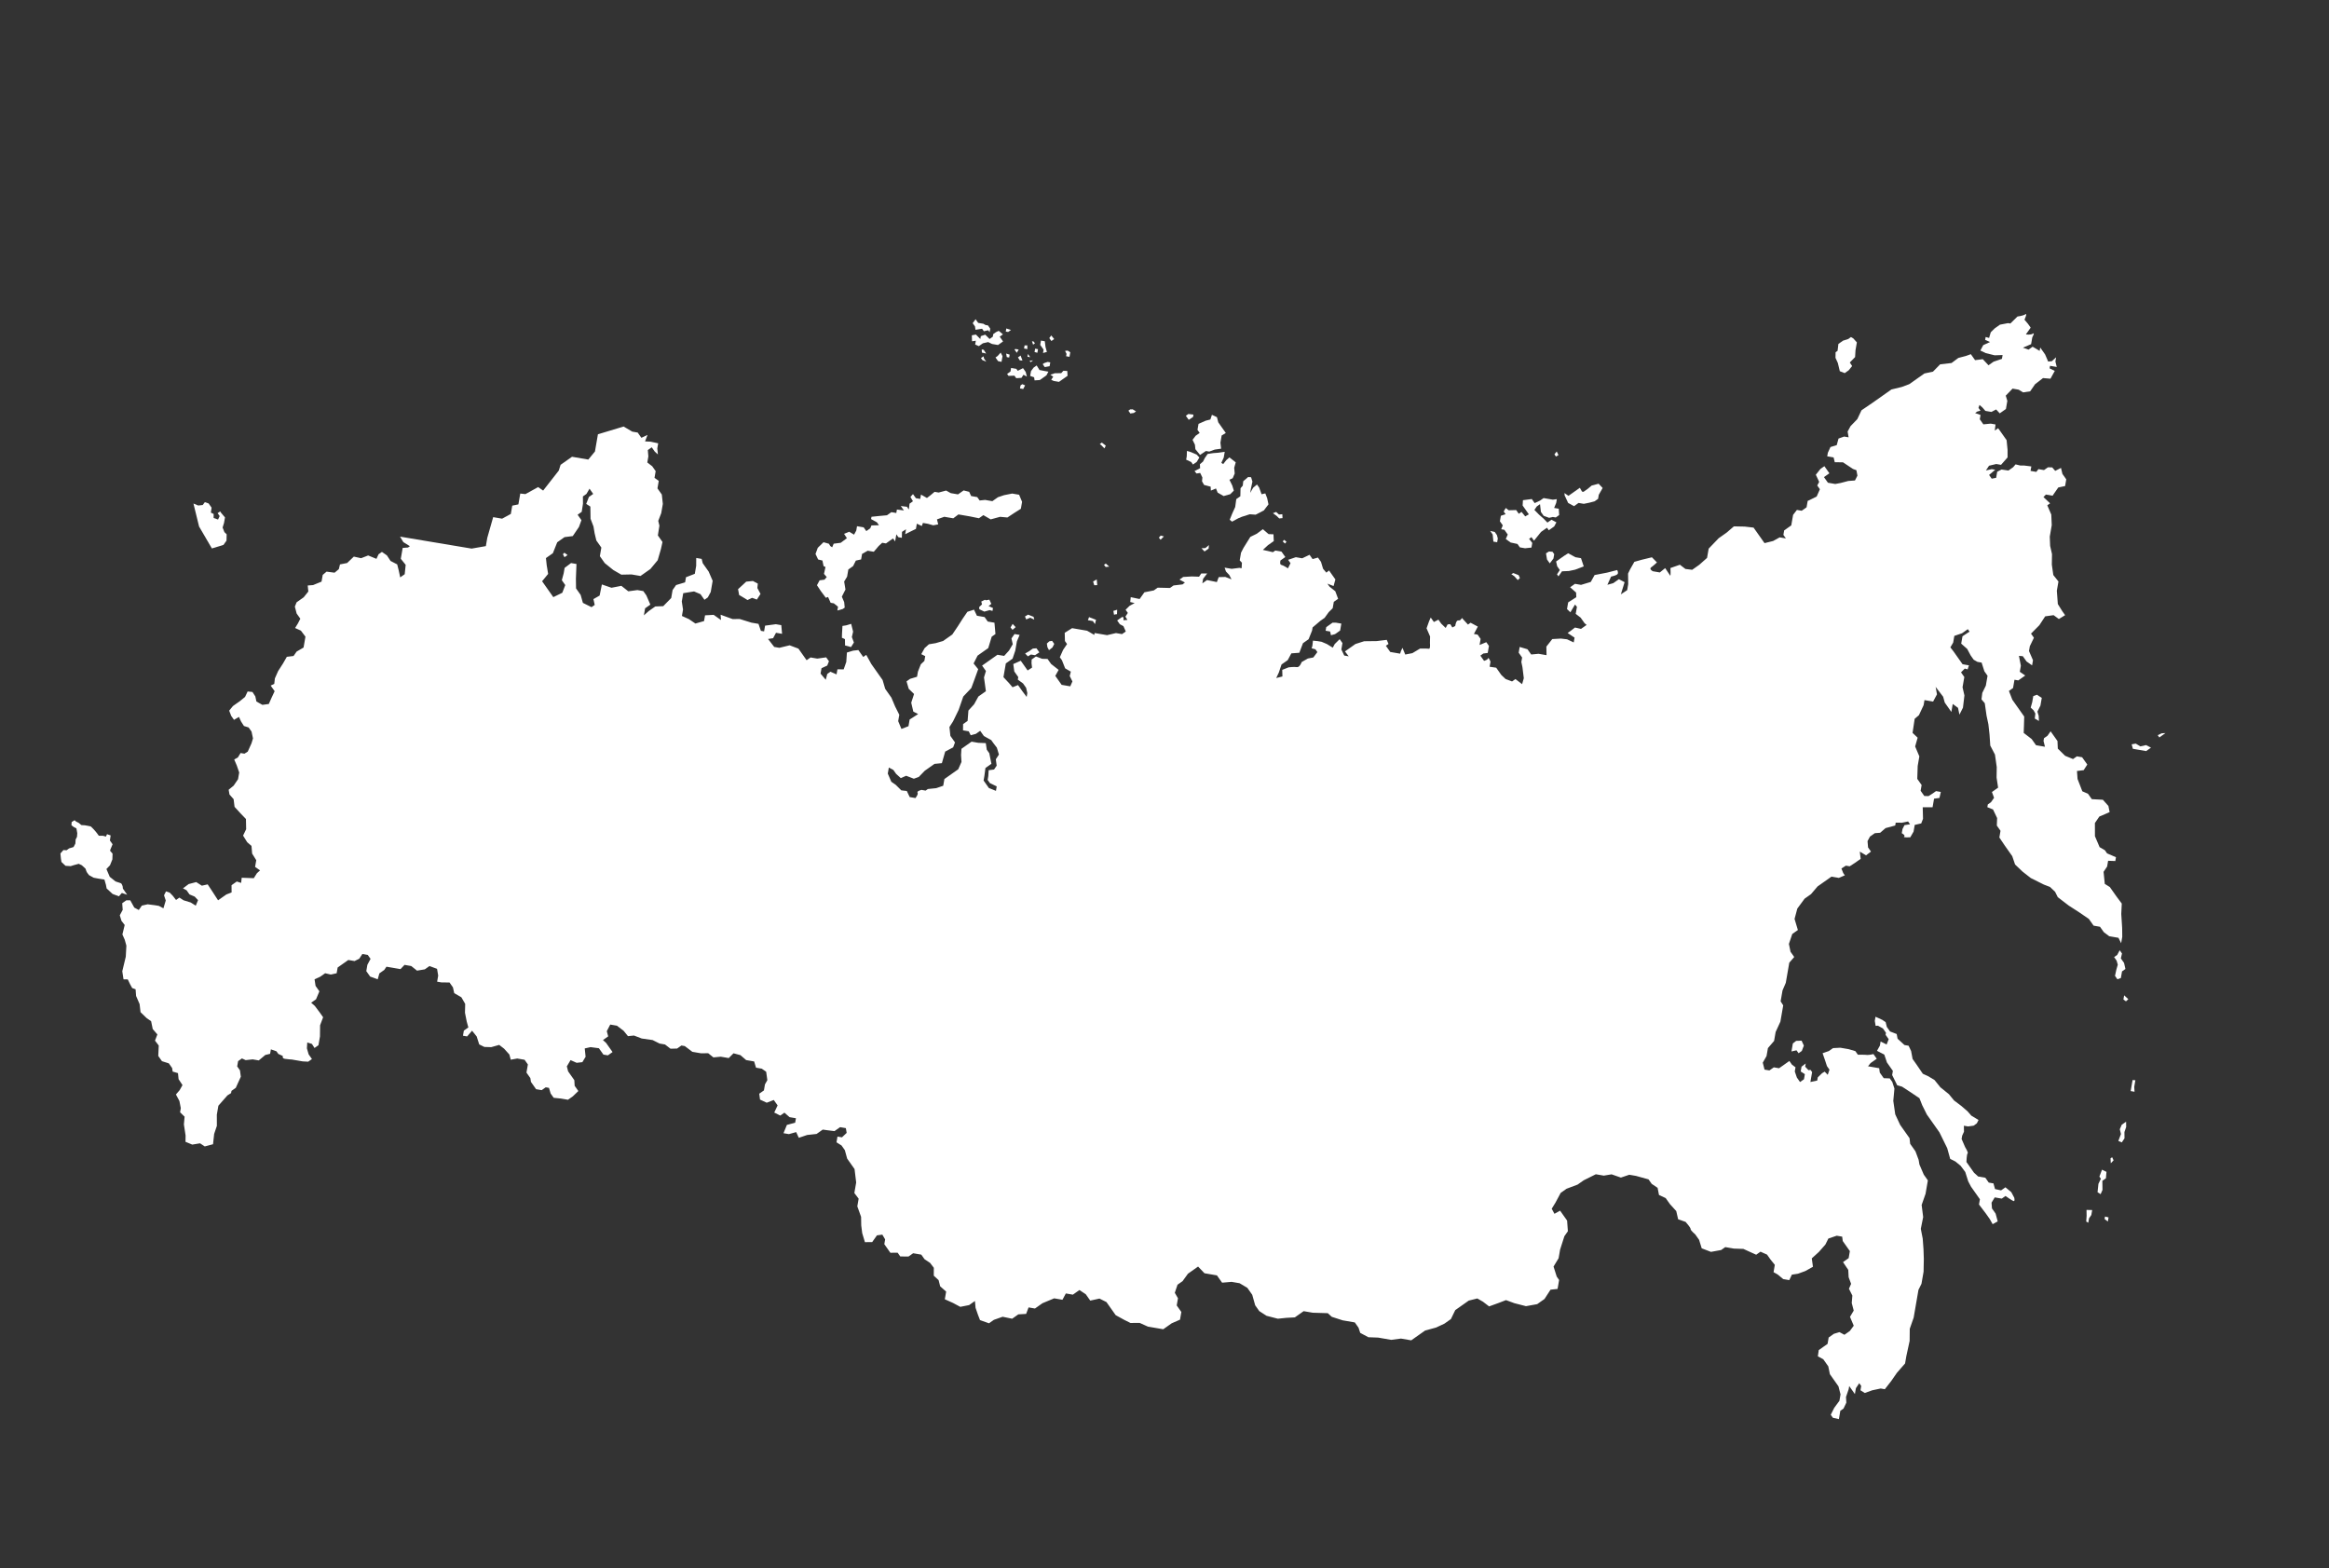 <?xml version="1.0" encoding="UTF-8"?> <svg xmlns="http://www.w3.org/2000/svg" width="1390" height="936" viewBox="0 0 1390 936" fill="none"><rect x="0" y="0" width="1390" height="936" fill="#333333" stroke="none"/> <path d="M933.817 295.685L933.71 294.243L936.095 295.898L937.616 294.825L939.746 293.322L942.89 291.105L944.19 293.375L945.054 293.523L947.589 291.735L949.982 289.744L954.085 288.671L956.494 291.22L954.19 295.272L953.772 297.691L951.642 299.193L948.563 299.999L945.242 300.674L942.129 300.139L939.391 302.071L935.896 300.135L934.472 297.043L933.817 295.685Z" fill="white"></path> <path d="M917.187 302.238L919.114 300.878L919.648 305.506L921.292 307.836L924.56 309.019L926.785 308.513L928.515 308.81L930.542 307.38L930.306 303.602L927.54 303.126L928.77 300.136L929.158 297.89L926.79 298.194L921.256 297.243L919.126 298.745L915.928 300.241L914.212 297.811L908.928 298.504L908.736 301.674L909.81 303.194L911.382 305.421L912.456 306.939L910.284 308.168L908.078 305.476L906.456 306.62L904.882 304.392L900.41 304.513L898.686 303.15L897.433 305.248L898.578 306.867L895.744 307.804L895.176 311.086L896.894 313.516L895.955 315.847L897.857 316.174L899.86 319.009L898.689 321.655L901.534 323.745L905.654 324.63L907.085 326.655L910.198 327.19L914.008 326.778L914.487 324.013L912.597 321.554L914.018 320.552L915.519 322.678L919.72 317.441L923.27 314.937L924.343 316.456L927.589 314.167L928.9 311.723L925.967 310.152L923.533 311.869L921.269 309.522L918.485 307.086L915.76 304.305L917.187 302.238Z" fill="white"></path> <path d="M927.138 333.3L927.586 330.71L926.585 329.293L924.48 329.108L922.684 330.223L923.297 333.886L924.942 336.215L927.138 333.3Z" fill="white"></path> <path d="M931.044 333.44L928.711 335.086L929.372 337.957L930.946 340.185L929.256 342.742L930.116 343.958L932.24 340.942L936.366 340.76L940.065 339.973L945.212 338.011L943.569 333.103L940.283 332.538L935.882 330.179L933.376 331.795L931.044 333.44Z" fill="white"></path> <path d="M891.29 323.216L893.537 323.603L893.926 321.357L893.391 319.308L892.104 317.486L889.367 316.838L890.87 318.964L891.29 323.216Z" fill="white"></path> <path d="M794.348 379.092L796.775 378.442L799.819 376.296L800.536 372.15L797.25 371.585L795.287 371.604L791.535 374.251L791.162 376.41L793.841 376.87L794.348 379.092Z" fill="white"></path> <path d="M929.083 269.431L927.718 271.152L928.647 272.468L930.139 271.569L929.083 269.431Z" fill="white"></path> <path d="M901.999 342.668L903.752 343.859L905.843 346.176L907.12 344.972L906.352 343.239L903.185 341.983L901.999 342.668Z" fill="white"></path> <path d="M766.411 322.17L765.539 323.088L766.917 324.392L767.817 323.301L766.411 322.17Z" fill="white"></path> <path d="M765.443 309.198L765.313 306.863L763.321 307.053L761.628 305.518L759.719 306.256L761.931 307.882L763.451 309.388L765.443 309.198Z" fill="white"></path> <path d="M749.404 307.15L754.296 304.61L757.057 300.993L756.272 297.3L755.164 294.441L752.939 294.949L751.492 290.963L750.204 289.141L747.913 291.06L746.136 294.134L746.554 291.716L747.474 287.426L746.683 284.8L744.924 284.675L741.995 287.196L741.719 289.817L740.382 291.367L740.267 296.151L737.833 297.868L737.199 302.561L735.474 306.357L733.921 310.182L735.329 311.313L739.063 309.286L741.174 308.404L745.886 306.902L749.404 307.15Z" fill="white"></path> <path d="M733.754 272.966L731.869 274.599L730.037 276.954L728.916 276.227L730.348 273.092L730.946 269.637L726.933 270.193C726.933 270.193 724.595 270.325 724.046 270.408C723.497 270.492 720.753 270.91 720.753 270.91L719.094 273.294L718.014 275.421L716.129 277.055L716.259 279.39L712.931 281.13L714.105 282.578L716.299 282.243L717.61 284.959L717.394 287.234L718.622 289.403L722.54 290.431L722.67 292.766L725.736 291.515L726.731 293.998L730.295 296.034L734.227 294.93L736.375 292.808L735.47 289.806L733.759 286.309L735.699 285.396L736.899 282.578L736.601 279.146L737.516 275.923L733.754 272.966V272.966Z" fill="white"></path> <path d="M717.083 327.196L718.889 329.107L721.322 327.391L721.508 325.289L719.42 327.064L717.083 327.196Z" fill="white"></path> <path d="M692.747 319.625L691.644 320.858L692.674 322.103L694.619 320.123L692.747 319.625Z" fill="white"></path> <path d="M666.746 363.88L664.492 364.56C664.492 364.56 664.908 367.3 664.968 366.954C665.028 366.608 666.643 366.53 666.643 366.53L666.746 363.88V363.88Z" fill="white"></path> <path d="M654.559 345.775L652.387 347.001L653.065 349.254L654.854 349.205L654.559 345.775Z" fill="white"></path> <path d="M652.22 370.629L653.508 372.451L654.129 369.889L652.459 369.247L649.955 368.283L649.281 370.124L652.22 370.629Z" fill="white"></path> <path d="M657.482 265.889L659.145 267.598L659.964 265.959L657.608 264.131L656.391 264.99L657.482 265.889Z" fill="white"></path> <path d="M628.121 386.397L629.201 384.271L627.915 382.448L626.269 382.699L624.79 384.046L625.123 386.237L626.064 388.001L628.121 386.397Z" fill="white"></path> <path d="M616.427 387.052L614.196 388.626L611.821 389.997L613.485 391.706L615.281 390.591L617.702 391.008L620.309 389.32L618.593 386.89L616.427 387.052Z" fill="white"></path> <path d="M612.49 369.658L614.804 368.632L617.279 369.769L616.856 368.095L613.517 366.809L611.722 367.924L612.49 369.658Z" fill="white"></path> <path d="M604.364 372.347L603.112 374.444L604.285 375.891L606.169 374.258L604.364 372.347Z" fill="white"></path> <path d="M586.075 360.665L584.362 362.327L584.498 363.596L587.462 364.995L590.641 364.118L592.341 364.588L592.64 362.86L589.993 361.693L591.645 360.376L590.477 357.863L588.456 358.227L587.794 357.935L585.652 358.99L586.075 360.665Z" fill="white"></path> <path d="M509.632 383.429L508.411 380.195L509.152 376.942L507.997 372.295L504.992 373.202L502.798 373.536L502.539 378.118L502.466 380.596L504.279 381.441L504.343 385.187L507.914 386.158L509.632 383.429Z" fill="white"></path> <path d="M443.725 356.61L446.138 358.092L448.859 356.781L451.709 357.805L453.893 354.444L452.011 350.917L452.285 348.295L449.352 346.724L445.369 347.107L442.611 349.658L440.494 351.607L441.136 355.097L443.725 356.61Z" fill="white"></path> <path d="M336.832 329.843L335.961 330.76L336.903 332.524L338.728 331.236L336.832 329.843Z" fill="white"></path> <path d="M542.421 304.05L542.845 300.564L544.875 299.133L543.361 296.56L544.9 294.867L546.617 297.297L549.211 297.743L549.66 295.151L553.225 297.187L555.487 295.44L557.778 293.521L560.2 293.938L564.678 292.751L567.44 294.293L571.763 295.036L575.11 292.675L578.438 293.513L579.605 296.028L583.237 296.652L584.668 298.677L587.931 298.347L592.254 299.091L595.602 296.731L599.288 295.496L604.083 294.54L608.233 295.254L609.997 299.472L609.28 303.619L605.08 306.278L601.256 308.823L596.872 308.426L591.265 309.953L586.894 307.423L584.257 309.283L578.926 308.189L572.008 307L568.935 309.319L563.574 308.397L559.208 309.96L559.94 312.933L556.993 313.493L553.767 312.583L550.827 312.078L550.152 313.92L547.189 312.52L546.651 315.631L543.149 317.342L540.225 318.797L540.733 315.859L538.329 317.404L538.25 320.949L536.175 320.592L534.959 318.87L534.675 320.512L534.226 323.104L532.975 321.332L530.694 322.941L528.765 324.301L526.516 323.914L524.399 325.863L521.493 329.278L517.861 328.654L514.502 330.568L513.933 333.851L510.784 334.556L509.148 337.834L506.309 339.836L505.561 344.157L503.812 347.059L504.591 351.818L502.43 356.074L503.825 359.338L504.151 362.598L502.934 363.457L499.755 364.334L500.144 362.087L497.646 360.056L495.743 359.729L494.206 356.261L492.877 356.745L489.843 352.665L487.583 349.251L489.16 346.319L492.076 345.931L493.412 344.382L491.779 342.5L492.67 338.381L491.519 337.828L490.846 334.509L488.283 333.891L486.716 330.597L488.065 326.914L491.489 323.588L494.717 324.498L495.545 325.886L496.665 326.613L497.573 324.455L501.76 323.93L505.442 321.182L503.755 318.579L506.821 317.326L509.724 319.071L511.038 316.627L511.487 314.035L515.464 314.719L517.037 316.947L519.37 315.302L520.116 313.562L524.59 313.44L523.374 311.719L519.879 309.783L520.118 308.402L524.653 307.935L529.358 307.499L531.994 305.639L534.934 306.144L535.293 304.071L539.475 304.61L537.615 301.978L541.277 302.43L542.421 304.05Z" fill="white"></path> <path d="M673.446 245.085L674.628 246.759L676.669 246.448L678.01 245.502L676.014 244.276L674.535 244.316L673.446 245.085Z" fill="white"></path> <path d="M708.572 249.293L709.459 250.547L712.032 248.859L712.279 247.431L709.253 247.058L707.745 248.122L708.572 249.293Z" fill="white"></path> <path d="M723.303 247.564L722.38 250.346L719.61 251.046L715.307 252.953L714.69 256.523L715.99 258.364L713.56 260.077L711.745 262.486L713.158 265.375L713.428 268.068L716.22 271.489L719.716 269.149L721.716 269.493L725.014 268.295L728.784 267.767L728.377 264.168L729.118 259.885L731.583 258.397L730.106 256.305L727.091 252.038L726.299 248.961L723.303 247.564Z" fill="white"></path> <path d="M710.926 275.718L711.99 277.224L714.254 275.627L715.807 273.027L714.196 271.28L710.771 269.809L708.391 269.106L708.276 272.321L707.93 274.32L710.926 275.718Z" fill="white"></path> <path d="M659.967 336.32L658.879 337.088L659.907 338.368L662.007 338.141L659.967 336.32Z" fill="white"></path> <path d="M636.539 211.169L636.292 212.597L638.292 212.941L638.762 210.228L637.171 209.22L635.668 209.403L636.539 211.169Z" fill="white"></path> <path d="M634.963 225.817L637.142 224.28L636.98 221.385L634.644 221.278L633.372 222.677L629.532 222.752L626.88 223.62L628.59 224.796L627.386 226.648L628.884 227.346L632.029 227.887L634.963 225.817Z" fill="white"></path> <path d="M623.541 219.073L626.429 218.54L626.824 216.256L625.252 215.986L623.222 216.666L622.301 217.316L623.541 219.073Z" fill="white"></path> <path d="M617.186 225.184L617.462 226.995L620.587 226.797L622.85 225.201L624.527 224.018L625.72 221.798L623.576 221.429L620.373 220.805L618.708 218.093L616.864 219.393L615.325 221.482L614.831 224.338L617.186 225.184Z" fill="white"></path> <path d="M608.757 231.815L610.685 232.146L611.795 229.985L610.155 229.262L609.066 230.03L608.757 231.815Z" fill="white"></path> <path d="M603.444 219.581L603.073 221.723L601.061 223.142L601.889 224.314L605.443 224.19L606.507 225.696L609.633 225.498L610.836 223.646L612.857 224.729L612.158 221.961L610.563 219.701L607.416 221.293L606.589 220.121L603.444 219.581Z" fill="white"></path> <path d="M627.396 200.188L626.243 201.753L627.484 203.509L629.16 202.328L627.396 200.188Z" fill="white"></path> <path d="M622.492 210.661L624.808 210.031L623.991 207.097L623.559 203.642L621.273 203.249L620.829 205.819L622.838 208.663L622.492 210.661Z" fill="white"></path> <path d="M607.984 208.604L605.983 208.26L605.481 208.615L606.84 210.539L607.984 208.604Z" fill="white"></path> <path d="M609.122 212.182L607.531 213.304L608.628 215.037L610.225 215.164L609.122 212.182Z" fill="white"></path> <path d="M611.497 206.122L611.176 207.979L613.177 208.322L613.119 206.107L611.497 206.122Z" fill="white"></path> <path d="M613.492 211.242L613.208 212.884L614.851 213.167L613.787 211.661L613.492 211.242Z" fill="white"></path> <path d="M614.479 215.308L615.07 216.145L616.579 215.081L614.479 215.308Z" fill="white"></path> <path d="M617.789 208.087L617.443 210.086L619.133 210.524L619.504 208.382L617.789 208.087Z" fill="white"></path> <path d="M615.898 203.647L616.577 205.676L617.667 204.907L616.899 203.819L615.898 203.647Z" fill="white"></path> <path d="M595.675 215.524L597.733 215.951L598.326 212.525L597.219 210.424L595.395 212.462L594.138 213.348L595.675 215.524Z" fill="white"></path> <path d="M600.5 210.991L600.869 213.113L602.297 213.358L602.594 211.645L600.5 210.991Z" fill="white"></path> <path d="M594.471 198.189L592.795 199.372L592.523 200.943L590.595 202.302L588.023 199.728L585.37 200.596L585.074 202.31L582.443 199.652L580.008 200.115L580.129 203.666L582.397 203.321L582.001 205.606L584.19 206.57L586.621 204.855L589.761 204.145L592.067 205.277L595.641 205.891L598.658 203.762L596.649 200.917L598.577 199.556L596.073 197.435L594.471 198.189Z" fill="white"></path> <path d="M582.255 190.504L580.524 192.854L581.884 194.779L582.193 196.818L586.132 196.171L587.196 197.678L589.799 197.096L590.627 198.267L590.997 196.125L589.638 194.199L588.137 193.941L586.937 193.221L583.792 192.68L582.255 190.504Z" fill="white"></path> <path d="M587.121 208.758L585.906 208.549L586.026 210.409L588.573 210.993L587.121 208.758Z" fill="white"></path> <path d="M586.292 214.865L588.622 215.853L587.323 214.013L586.973 212.63L585.465 213.693L586.292 214.865Z" fill="white"></path> <path d="M600.586 196.013L600.265 197.87L601.694 198.115L603.37 196.933L600.586 196.013Z" fill="white"></path> <path d="M1108.5 250.114L1110.98 244.854L1117.77 240.235L1125.37 234.874L1128.84 232.431L1134.98 230.937L1139.49 229.262L1143.96 226.109L1148.54 222.876L1153.64 221.79L1157.92 217.429L1164.73 216.638L1168.79 213.609L1173.31 212.425L1176.24 211.361L1178.77 214.932L1183.38 214.352L1186.78 217.975L1189.8 215.847L1194.8 214.157L1195.19 211.872L1190.45 212.037L1185.18 210.739L1181.92 209.198L1183.65 205.967L1187.7 204.113L1184.79 202.827L1185.08 201.113L1187.15 201.666L1188.12 198.304L1190.49 195.966L1193.62 193.758L1198.49 192.831L1199.82 193.06L1204.08 188.889C1204.08 188.889 1207.48 188.494 1208.82 187.548C1210.16 186.602 1208.26 190.785 1208.26 190.785L1210.38 193.305L1211.95 195.537L1209.1 199.556C1209.1 199.556 1211.96 200.048 1213.3 199.102C1214.64 198.156 1212.9 201.387 1212.9 201.387L1212.21 205.386L1207.33 207.489L1210.67 208.65L1213.12 206.916L1217.31 209.399L1217.65 207.4L1220.57 211.528L1222.39 215.764L1224.58 215.553L1227.14 213.247L1226.71 215.723L1227.52 219L1223.52 218.312L1223.25 219.835L1226.33 221.344L1223.76 226L1219.31 225.627L1214.55 229.318L1211.66 233.528L1207.43 234.174L1204.77 232.54L1201.14 231.917L1197.08 236.122L1198.02 239.224L1197.18 244.08L1193.49 246.681L1191.34 244.351L1188.53 245.829L1184.91 245.207L1183.11 243.133L1181.4 241.663L1180.8 243.422L1181.99 245.096L1180.14 245.563L1178.8 246.509L1182.03 247.654L1181.59 250.225L1183.72 253.238L1188.11 252.816L1190.97 253.307L1190.53 256.958L1192.54 255.539L1194.99 259L1197.59 262.682L1198.16 268.466L1198.16 272.977L1194.26 277.403L1191.4 276.912L1187.1 277.938L1185.24 280.755L1188.71 279.978L1190.8 280.339L1187.13 283.434L1188.7 285.665L1191.35 285.139L1191.97 281.521L1194.56 280.2L1198.67 280.809L1201.47 278.839L1202.94 277.131L1205.76 277.813L1208.12 277.826L1212.34 278.356L1211.88 281.021L1215.31 281.611L1216.58 279.966L1219.91 280.539L1222.26 278.884L1224.8 278.929L1226.6 281.003L1230.05 279.242L1230.9 282.821L1233.19 286.057L1232.5 290.056L1228.42 290.924L1225.02 295.829L1221.02 295.141L1219.58 296.658L1223.54 300.379L1221.87 301.561L1224.25 307.07L1224.53 313.393L1223.35 320.248L1223.57 325.777L1224.68 330.675L1224.58 336.932L1225.46 343.164L1228.53 347.023L1227.57 352.545L1228.16 360.49L1230.77 364.665L1232.51 367.12L1228.77 369.42L1225.64 367.116L1220.61 367.82L1217.14 373.107L1212.15 378.132L1213.89 380.588L1211.44 385.658L1210.95 388.515L1213.33 394.022L1212.8 397.07L1209.48 394.733L1207.27 391.608L1204.95 391.406L1206.09 397.288L1205.46 400.907L1208.71 403.132L1204.58 406.048L1202.29 405.655L1201.43 410.606L1198.97 412.34L1201.01 417.592L1202.9 420.271L1205.11 423.395L1208.1 427.636L1207.94 433.099L1207.79 437.387L1212.55 441.049L1215.15 444.731L1220.49 445.648L1219.62 442.166L1219.9 440.547L1222.02 439.049L1223.85 436.422L1227.95 442.225L1228.15 446.768L1232.51 451.047L1237.23 452.985L1239.52 451.37L1242.66 451.91L1245.74 456.262L1243.58 459.619L1239.58 460.106L1239.93 464.873L1242.78 472.226L1246.15 473.688L1248.44 476.925L1255.05 477.277L1258.34 480.979L1259.08 484.636L1256.53 485.766L1252.92 487.303L1250.29 491.166L1250.31 499.013L1253.1 505.571L1256.22 507.382L1257.56 509.28L1262.86 511.563L1262.46 513.848L1258.17 513.699L1257.58 517.126L1255.46 520.292L1256.18 527.475L1259.19 529.365L1263.29 535.168L1266.32 539.218L1266.02 545.442L1266.55 553.768L1266.61 559.073L1265.95 562.881L1264.35 559.665L1258.82 558.715L1255.61 556.3L1253.32 553.063L1249.51 552.408L1246.67 548.391L1240.53 544.197L1234.7 540.45L1228.12 535.397L1226.52 532.181L1223.48 529.306L1219.8 527.889L1212.03 524.004L1207.19 520.23L1202.64 515.918L1200.95 510.922L1196.38 504.45L1193.26 499.796L1193.95 495.797L1191.75 492.673L1191.93 488.195L1189.48 483.068L1186.09 481.699L1186.37 480.08L1188.27 478.74L1190.1 476.113L1188.83 472.66L1190.84 471.241L1192.52 470.058L1191.6 464.018L1191.7 457.761L1190.64 450.321L1187.84 444.938L1187.4 438.391L1186.71 432.193L1185.62 427.104L1184.56 419.665L1182.6 417.367L1183.07 413.526L1185.19 409.185L1185.65 406.52L1186.21 403.283L1184.32 400.604L1182.67 395.417L1180.19 394.992L1177.96 393.725L1176.14 391.158L1174.07 387.272L1170.49 384.108L1171.25 379.728L1175.47 376.924L1174.44 375.473L1170.98 377.916L1166.39 379.481L1165.7 383.48L1164.03 386.331L1165.95 388.818L1168.71 392.724L1171.31 396.407L1175.12 397.062L1174.31 399.472L1172.63 398.987L1170.38 401.246L1172.35 404.036L1171.29 410.129L1172.41 415.027L1171.54 422.328L1169.44 426.482L1168.58 422.412L1165.44 420.108L1164.62 424.869L1162.26 421.522L1160.68 419.289L1159.71 415.79L1155.23 409.922L1156.03 414.374L1153.72 418.682L1148.57 417.798L1148.05 420.845L1145.24 426.835L1142.72 428.95L1141.46 437.361L1144.49 440.236L1143 445.47L1145.51 451.392L1144.52 457.105L1144.27 464.807L1146.87 468.489L1146.27 471.917L1148.48 475.041L1151.02 475.087L1153.56 473.464L1155.46 472.123L1158.32 472.615L1157.5 476.2L1154.29 476.628L1153.4 481.77L1147.52 481.739L1147.7 488.633L1146.63 491.391L1142.75 492.29L1142.06 496.289L1140.1 499.679C1140.1 499.679 1135.44 499.956 1136.44 499.247C1137.45 498.537 1135.02 497.238 1135.02 497.238L1135.45 494.762L1136.64 492.417L1139.97 491.91L1138.79 490.236L1135.13 490.98L1131.41 490.929L1131.11 492.643L1125.34 494.202L1122.12 496.98L1118.94 497.218L1116.03 499.268L1114.58 501.961L1114.91 505.743L1116.64 508.197L1113.7 510.437L1109.97 508.226L1110.5 512.533L1107.03 514.977L1103.93 516.994L1101.65 516.601L1099 518.302L1100.09 521.04L1101.04 522.379L1097.44 523.917L1093.05 523.163L1088.02 526.711L1084.78 528.997L1080.84 533.615L1077.04 536.295L1072.68 542.213L1071.03 548.399L1073.02 555.016L1069.67 557.381L1067.66 563.311L1068.62 567.985L1070.83 571.109L1067.88 574.524L1066.99 579.666L1065.8 586.521L1063.84 591.086L1062.72 597.561L1064.26 599.983L1063.47 604.553L1062.58 609.695L1059.74 615.875L1058.82 621.207L1055.14 625.477L1054.31 630.237L1052.06 634.165L1053.11 638.316L1056.02 638.815L1058.65 636.963L1061.79 637.503L1064.7 635.452L1067.94 633.167L1069.51 635.399L1071.6 636.935L1071.17 639.411L1072.41 643.054L1074.3 645.732L1076.65 644.076L1077.18 641.03L1074.7 639.429L1075.2 636.573L1077.69 634.648L1077.36 636.551L1079.35 638.658L1080.56 638.474L1081.51 639.814L1080.91 643.241L1080.49 645.717L1084.56 644.849L1084.89 642.946L1087.48 640.45L1089.01 639.536L1090.84 641.42L1091.87 638.36L1090.37 636.24L1089.21 632.707L1087.77 628.538L1091.53 627.224L1093.99 625.489L1098.35 625.258L1103.31 626.11L1107.32 627.291L1108.82 629.411C1108.82 629.411 1113.34 629.402 1114.29 629.566C1115.24 629.729 1118.11 629.044 1118.11 629.044L1120.08 631.835L1117.95 633.333L1116.39 634.437L1114.88 636.335L1118.12 636.892L1121.55 637.482L1121.89 640.088L1124.25 643.436L1127.86 643.566L1129.36 645.686L1130.64 649.632L1129.96 656.966L1131.12 665.01L1134.05 671.298L1138.07 676.989L1139.65 679.223L1140.04 682.622L1143.19 687.087L1145.07 692.116L1145.56 694.947L1148.15 700.98L1150.59 704.438L1149.21 712.436L1146.88 719.094L1147.79 726.31L1146.38 733.323L1147.52 739.206L1147.99 745.562L1148.18 751.28L1148.04 758.903L1146.78 766.14L1144.98 769.753L1143.7 777.18L1142.12 786.32L1139.79 792.979L1139.71 800.221L1137.75 809.296L1136.99 813.677L1132.09 819.306L1128.69 824.211L1124.91 829.053L1122.43 828.627L1117.34 829.711L1112.94 831.308L1110.37 829.69L1110.82 827.12L1109.64 825.446L1107.65 828.438L1107.04 831.959L1105.7 830.063L1103.65 827.163L1103.32 829.066L1101.73 833.695L1101.94 837.064L1100.25 840.597L1098.34 841.937L1098.02 843.842L1097.49 846.888L1093.9 846.077L1092.64 844.29L1094.73 840.139L1097.81 835.962L1098.47 832.155L1097.24 827.334L1093.85 822.537L1092.12 820.081L1091.16 815.406L1088.17 811.166L1084.93 809.434L1085.48 805.704L1088.27 803.733L1090.73 802L1091.39 798.19L1094.52 795.982L1097.83 794.984L1100.8 796.572L1104.04 794.286L1106.35 791.153L1104.12 785.867L1106.34 782.13L1105.16 777.614L1105.53 773.167L1103.49 769.091L1104.78 766.176L1103.31 762.196L1103.08 757.844L1099.96 753.19L1103.32 750.825L1104.04 746.634L1102.07 743.846L1099.79 740.608L1099.45 738.002L1096.21 737.445L1091.21 739.134L1089.41 742.746L1085.5 747.174L1081.31 750.963L1082.01 755.987L1077.45 758.535L1073.05 760.132L1069.43 760.685L1067.88 763.949L1064.26 763.327L1061 760.611L1058.5 759.2L1059.25 754.819L1056.66 751.63L1054.62 748.727L1050.7 746.977L1048.13 748.789L1043.94 746.893L1040.49 745.32L1034.83 745.131L1029.68 744.246L1027.22 745.982L1021.14 747.092L1015.62 744.967L1014.05 739.893L1011.76 736.656C1011.76 736.656 1008.85 734.195 1008.98 733.432C1009.12 732.669 1005.99 729.192 1005.99 729.192L1001.55 727.645L1000.43 722.747L996.64 718.566L994.119 714.996L990.123 713.132L989.291 708.871L985.775 706.502L983.883 703.824L976.393 701.751L972.39 701.063L967.388 702.754L961.835 700.818L957.187 701.589L952.423 700.77L945.118 704.416L941.543 706.938L934.93 709.43L931.465 711.874L928.282 717.798L926.098 721.343L927.733 724.37L931.099 722.497L933.069 725.287L935.276 728.413L935.747 734.767L933.662 737.743L931.102 745.734L930.212 750.876L927.192 755.849L929.096 761.861L930.515 763.87L929.592 769.203L925.392 769.658L921.781 775.214L917.422 778.289L910.738 779.493L903.785 777.71L898.805 775.872L894.598 777.502L888.734 779.631L885.094 776.85L881.703 774.893L876.577 776.17L871.883 779.481L868.53 781.846L865.938 787.184L862.025 789.945L857.115 792.238L850.522 794.046L845.045 797.91L842.251 799.879L836.153 798.831L830.329 799.595L822.515 798.252L816.666 798.032L811.816 795.434L810.785 792.315L808.579 789.19L801.337 787.945L794.832 785.846L792.459 783.673L783.479 783.405L778.046 782.471L772.794 786.176L767.641 786.467L762.645 786.982L755.883 785.232L751.561 782.43L749.117 778.97L747.36 772.686L744.442 768.558L739.816 765.803L735.052 764.984L729.374 765.476L726.299 761.127L718.866 759.849L715.042 755.857L712.472 757.67L709.007 760.115L705.785 764.561L702.767 766.69L701.148 771.51L703.037 774.776L702.296 779.059L705.053 782.966L704.263 787.536L699.274 789.719L694.244 793.267L690.623 792.644L685.096 791.694L680.181 789.475L674.68 789.511L671.066 787.713L665.868 784.857L663.346 781.287L660.351 777.047L656.198 774.962L650.69 776.17L648.01 772.375L644.225 769.864L640.313 772.622L636.121 771.901L634.095 775.671L629.14 774.819L622.159 777.737L617.687 780.891L613.876 780.236L612.421 784.104L607.762 784.381L604.074 786.983L598.389 785.81L593.163 787.656L590.257 789.707L584.895 787.804L583.674 784.653L582.237 780.483L581.864 776.4L578.399 778.845L573.115 779.897L568.805 777.586L563.889 775.37L564.68 770.799L561.106 767.637L560.175 763.947L557.298 761.294L557.326 756.593L555.086 753.66L551.785 751.475L549.853 748.741L544.993 747.906L542.2 749.875L537.302 749.82L535.725 747.586L531.401 747.626L529.509 744.948L527.776 742.495L528.27 739.638L526.602 736.803L523.387 737.229L520.533 741.25L516.208 741.29L514.586 735.914L514.01 731.304L513.914 726.189L511.663 719.919L512.453 715.349L509.898 711.968L510.985 705.684L510.016 697.675L507.337 693.88L505.603 691.426L504.218 686.383L502.248 683.593L499.239 681.704L499.832 678.276L502.5 678.734L505.314 676.081L504.823 673.251L501.392 672.661L498.039 675.026L494.004 674.528L491.034 674.116L487.346 676.718L481.745 677.325L476.743 679.013L475.173 675.607L470.841 676.822L467.602 676.266L469.635 671.321L474.571 670.011L475.032 667.347L471.221 666.692L468.153 664.007L465.694 665.742L462.081 663.944L464.094 659.68L461.808 656.445L457.601 658.075L453.605 656.212L453.133 652.7L455.928 650.728L456.554 647.111L457.968 644.608L457.267 639.586L454.639 637.76L451.209 637.17L450.087 633.448L445.322 632.629L441.906 629.688L437.779 628.586L434.931 631.431L430.166 630.612L425.775 631.034L422.674 628.541L418.349 628.581L413.203 627.696L408.693 624.274L406.692 623.93L404.121 625.742L400.178 625.851L396.886 623.322L393.647 622.766L389.494 620.68L382.981 619.756L378.381 617.986L374.786 618.347L372.197 615.158L368.209 612.12L364.207 611.432L362.148 615.391L362.988 618.477L359.859 620.685L361.724 622.378L363.458 624.834L365.586 627.847L362.792 629.816L360.125 629.357L357.445 625.565L352.457 624.903L348.987 625.678L349.498 630.67L347.57 633.868L344.166 634.262L340.519 632.656L338.303 636.393L339.064 639.367L341.27 642.492L342.768 644.611L342.97 647.98L345.176 651.105L341.883 654.264L338.977 656.313L334.783 655.592L330.446 655.141L328.632 652.575L327.644 649.218L325.691 648.882L323.287 650.578L319.951 650.005L316.877 645.653L316.533 643.388L314.209 640.095L315.049 635.239L313.078 632.448L308.695 631.695L304.842 632.407L304.002 629.321L300.875 625.842L297.932 623.572L293.186 624.914L289.085 624.797L286.01 623.287L284.481 618.514L281.736 615.1L278.79 618.517L276.312 618.091L276.839 615.045L279.521 613.153L278.557 609.652L277.508 604.373L277.635 599.1L275.369 595.181L271.091 592.681L270.318 589.216L268.269 586.313L263.563 586.29L260.895 585.832L261.521 582.212L260.845 578.176L256.325 576.514L253.531 578.486L248.884 579.256L245.435 576.506L241.433 575.818L239.033 578.347L235.03 577.659L230.647 576.905L229.33 578.837L226.424 580.886L225.417 584.438L220.896 582.78L218.61 579.543L219.269 575.733L221.151 572.233L219.496 569.89L216.255 569.333L214.394 572.152L211.603 573.533L207.886 572.894L204.422 575.339L201.516 577.388L200.923 580.816L197.452 581.593L194.055 580.812L191.148 582.863L187.736 584.432L188.332 588.358L190.618 591.596L188.618 596.349L185.712 598.4L187.926 600.348L190.955 604.398L192.846 607.077L191.037 611.865L190.966 618.519L190.059 623.756L187.712 625.412L186.169 622.989L183.375 622.118L183.163 625.611L184.207 629.221L186.177 632.012L183.941 633.588L180.636 633.413L177.968 632.954L175.872 632.594L174.157 632.299C174.157 632.299 171.82 632.192 170.01 631.88C168.2 631.569 168.828 630.207 168.828 630.207L166.101 628.952L164.998 627.391L161.667 626.23L161.205 628.896L158.34 629.58L154.441 632.831L150.82 632.208L146.62 632.663L144.392 631.643L142.101 633.26L141.557 636.402L143.212 638.746L143.73 642.56L142.152 646.013L140.717 649.2L138.146 651.012L137.916 652.345L135.713 653.731L130.334 659.866L129.411 665.199L129.434 671.869L127.815 676.69L127.141 682.848L122.205 684.157L119.385 682.301L114.739 683.069L110.71 681.398L110.765 677.68L109.756 671.036L110.166 666.4L107.478 663.782L107.907 661.305L107.075 657.044L105 653.158L107.21 650.596L108.913 647.557L106.582 644.017L106.222 640.426L103.048 639.49L102.727 637.376L100.755 634.585L96.661 633.293L94.454 630.168L94.746 623.944L92.507 621.009L93.928 617.333L91.15 614.109L90.192 609.436L87.564 607.61L83.865 604.033L83.321 599.233L81.22 594.364L80.927 590.39L78.897 589.649L77.702 587.483L76.257 584.489L73.713 584.444L72.98 579.612L75.067 570.951L75.424 564.344L74.46 560.846L73.048 557.662L74.417 552.015L72.493 549.526L71.496 546.218L73.232 542.987L72.939 539.014L75.397 537.279L77.75 537.293L80.141 541.624L82.835 543.068L84.664 540.441L88.134 539.666L92.55 540.227L94.837 540.62L97.531 542.064L98.926 537.403L97.896 534.284L99.088 531.938L101.308 532.713L103.141 534.598L105.066 537.084L107.077 535.665L109.548 537.266L113.832 538.59L116.84 540.482L118.196 537.185L116.206 535.078L113.098 533.758L111.364 531.305L109.209 530.148L112.595 527.594L117.117 526.411L120.475 528.555L123.945 527.78L126.434 531.542L130.152 537.278L135.07 533.81L138.225 532.587L138.188 528.265L141.317 526.059L143.918 526.9L144.255 523.818L151.471 524.08L153.366 521.071L155.22 519.43L152.244 517.349L152.936 513.35L150.479 509.398L150.094 504.82L147.531 502.615L145.075 498.663L146.91 494.861L146.788 488.761L143.629 485.474L139.995 481.516L139.419 476.906L136.956 474.13L136.464 471.3L139.436 468.87L142.068 465.008L142.76 461.009L141.322 456.84L139.786 453.243L141.956 452.048L143.594 449.388L145.881 449.781L147.86 448.553L150.084 443.641L150.992 440.659L150.125 436.588L148.391 434.132L145.598 433.261L143.897 430.615L142.61 427.844L139.658 429.591L138.003 427.248L136.782 424.097L139.025 421.344L143.272 418.348L146.245 415.918L147.79 412.654L150.682 412.954L152.383 415.6L153.032 418.653L156.612 420.642L160.431 420.122L162.043 416.478L163.911 412.484L161.547 409.137L163.684 408.131L164.053 404.861L165.987 400.487L168.94 395.897L171.189 391.969L175.198 391.482L177.027 388.855L181.175 386.43L182.296 379.955L179.583 376.352L176.126 374.778L177.764 372.118L179.244 369.234L177.037 366.11L175.981 362.007L177.014 359.44L181.261 356.444L184.016 352.996L183.657 349.404L186.839 349.166L191.907 347.096L192.599 343.097L194.9 341.14L199.697 341.768L202.222 339.652L202.907 336.828L207.173 335.993L211.17 332.171L215.52 333.115L219.727 331.485L224.675 333.512L225.932 330.786L227.944 329.367L230.92 331.447L233.093 334.762L237.057 336.815L237.988 340.505L238.854 344.575L241.536 342.683L242.111 337.096L239.207 333.459L240.328 326.984L243.509 326.747L244.626 325.959L240.73 323.525L238.746 320.242L281.47 327.389L289.968 325.909L290.825 320.958L294.334 308.619L299.671 309.536L304.871 306.704L305.727 301.753L309.389 301.009L310.509 294.534L313.592 294.868L321.185 290.682L324.161 292.762L333.486 280.834L334.572 277.394L341.39 272.585L351.109 274.256L355.082 269.447L356.861 259.164L363.487 257.165L372.183 254.542L377.347 257.586L380.588 258.143L382.795 261.267L386.462 259.552L384.975 263.407L388.28 263.583L392.821 264.56L392.294 267.608L392.654 271.199L390.788 269.505L388.975 266.938L386.628 268.594L386.954 272.376L386.328 275.995L389.271 278.265L391.321 281.167L390.629 285.166L393.162 286.975L392.388 291.45L394.989 295.133L395.591 300.727L394.635 306.249L392.859 310.847L393.541 313.709L392.631 319.533L395.39 323.439L394.474 327.596L392.525 334.32L388.185 339.555L382.261 343.733L376.924 342.816L370.818 342.943L366.002 340.154L360.923 336.045L358.011 331.916L358.901 326.775L355.906 322.534L354.882 318.24L354.207 314.202L352.455 309.588L352.339 302.312L349.869 300.711L351.468 296.574L354.039 294.761L351.833 291.636L350.018 294.756L347.894 296.254L347.932 300.575L347.187 305.447L344.728 307.181L347.015 310.418L345.527 314.477L341.838 319.922L336.922 320.547L332.563 323.622L329.964 330.137L325.829 333.053L326.28 337.249L327.139 342.495L323.535 346.875L326.767 351.451L330.232 356.36L335.59 353.751L337.366 349.155L335.316 346.253L336.422 342.129L336.982 338.892L340.815 336.021L344.054 336.578L343.715 345.344L343.792 351.142L346.551 355.048L347.889 359.788L353.041 362.341L354.941 361L354.167 357.534L357.867 355.425L359.211 348.793L364.955 350.761L370.844 349.616L374.99 352.878L380.416 352.144L383.941 352.75L385.756 355.315L388.139 360.822L385.01 363.029L384.285 367.219L387.177 364.677L391.09 361.918L395.829 361.752L400.595 356.885L401.419 352.124L403.503 349.149L408.887 347.525L409.414 344.478L414.673 342.44L415.497 337.679L415.525 332.978L418.764 333.535L419.401 336.095L422.948 341.116L425.331 346.624L424.178 353.289L422.441 356.52L420.43 357.939L418.065 354.591L414.227 352.951L407.767 353.997L406.91 358.948L407.644 363.781L406.985 367.589L411.17 369.485L415.034 372.11L420.194 370.644L420.787 367.216L425.94 366.925L430.309 370.029L430.074 366.851L437.276 369.462L441.41 369.388L448.487 371.584L452.681 372.305L454.118 376.474L456.024 376.801L456.617 373.374L463.045 372.517L466.287 373.074L466.765 378.254L463.143 377.632L461.407 380.863L458.383 381.324L462.074 386.076L465.124 386.6L471.27 385.107L476.52 387.088L481.407 394.007L483.755 392.352L487.757 393.04L493.088 392.289L494.743 394.632L493.71 397.2L490.298 398.77L489.738 402.007L492.832 405.677L493.727 402.203L495.628 400.863L499.275 402.469L499.802 399.422L503.522 399.473L505.076 395.034L505.459 389.414L509.186 388.29L512.288 387.94L515.204 392.069L516.992 390.808L520.059 396.335L523.764 401.581L526.76 405.822L528.301 411.087L532.006 416.332L534.232 421.618L536.714 426.554L536.055 430.362L537.996 435.015L542.203 433.385L542.894 429.386L547.969 426.14L545.084 424.664L543.845 419.353L545.53 414.152L542.337 411.054L541.044 406.616L543.167 405.118L547.308 403.869L547.836 400.821L549.579 396.415L551.69 394.425L552.184 391.568L549.838 390.38L551.831 386.801L554.388 384.496L558.43 383.818L562.873 382.522L564.55 381.34L568.35 378.66L571.783 373.564L574.48 369.321L577.367 365.111L581.318 363.829L583.045 367.459L587.619 368.245L589.51 370.923L593.513 371.611L594.108 378.381L591.872 379.958L589.812 386.761L583.441 391.254L581.06 395.943L583.806 399.356L581.542 405.635L579.7 410.613L574.9 415.67L572.148 423.63L568.8 430.505L566.65 433.862L567.206 439.154L569.965 443.061L568.866 446.01L564.113 448.526L562.131 455.441L557.74 455.863L551.929 459.962L548.345 463.66L545.414 464.725L540.813 462.954L537.625 464.367L534.826 461.827L533.171 459.484L530.477 458.041L529.851 461.659L531.952 466.53L534.58 468.355L537.93 471.675L541.203 472.041L542.93 475.671L546.36 476.261C546.36 476.261 548.234 473.936 547.603 473.043C546.973 472.15 549.951 471.387 549.951 471.387L552.429 471.813L553.77 470.867L558.765 470.353L562.939 468.914L563.631 464.915L565.643 463.496L569.107 461.052L571.901 459.081L573.835 454.708L573.575 450.545L573.82 446.861L576.838 444.732L579.855 442.604L583.858 443.292L588.339 443.474L588.935 447.4L590.433 449.52L591.698 455.817L588.126 458.338L587.526 462.941L587.032 465.798L590.185 470.261L594.403 471.966L594.864 469.301L590.79 467.326L589.45 465.429L589.845 463.143L590.057 459.65L593.272 459.223L594.844 456.943L594.326 453.128L596.188 450.31L594.941 446.175L592.858 443.463L591.597 441.678L587.209 439.257L585.002 436.133L582.431 437.946L579.341 438.788L578.18 436.432L574.749 435.842L574.803 432.125L577.486 430.233L577.968 424.042L581.361 420.311L583.933 415.655L588.403 412.502L587.793 408.082L587.276 404.267L588.428 400.446L586.142 397.21L589.719 394.687L595.308 390.744L599.31 391.432L602.223 388.207L604.44 384.47L603.665 381.004L605.494 378.377L608.544 378.901L606.899 382.736L605.944 388.258L604.324 393.078L600.301 395.916L599.477 400.677L598.884 404.105L602.359 407.84L604.316 410.138L607.583 408.837L610.026 412.296L612.738 415.9L613.134 413.614L612.406 410.45L610.593 407.883L607.459 405.58L607.722 404.057L605.358 400.709L604.75 396.289L609.213 394.311L610.79 396.543L613.312 400.115L615.962 398.414L615.627 395.806L615.721 393.567L618.292 391.754L621.971 393.171L625.198 393.235L627.326 396.248L631.82 399.765L629.826 403.344L630.851 404.794L633.61 408.7L638.756 409.585L640.046 406.669L638.444 403.452L639.096 400.819L635.705 398.863L633.795 394.025L632.533 392.24L634.467 387.866L636.842 384.353L635.581 382.568L635.452 377.643L639.856 374.87L648.813 376.41L653.091 378.91L653.289 377.767L660.721 379.045L666.039 377.802L669.659 378.425L671.895 376.848L670.483 373.664L668.328 372.508L666.751 370.276C666.751 370.276 667.646 369.645 669.322 368.462C670.999 367.28 670.504 370.136 670.504 370.136L672.89 369.958L671.662 367.982L673.123 365.783L671.783 363.885L674.15 361.547L677.18 359.911L674.545 359.262L674.849 356.373L680.152 357.481L683.006 353.462L688.593 352.363L690.94 350.707L698.268 350.888L700.391 349.39L705.801 348.752L707.175 347.615L703.942 345.883L706.178 344.306L711.33 344.015L715.622 344.164L716.937 342.234L720.467 342.252L718.063 345.369L717.586 348.13L720.379 346.16L726.256 347.365L727.355 344.416L731.298 344.309L734.978 345.726L733.658 343.146L731.667 341.039L730.886 338.749L735.08 339.469L739.693 338.889L741.028 339.119L741.207 335.816L739.879 334.412L740.67 329.841L742.151 326.958L746.229 320.403L750.088 318.517L753.696 315.804L757.114 318.744L760.038 318.855L760.22 322.907L756.755 325.35L753.718 328.161L759.711 329.535L761.108 328.549L764.824 329.188L767.11 332.425L764.204 334.475C764.204 334.475 763.585 336.918 764.728 337.114C765.872 337.311 768.691 339.168 768.691 339.168L770.203 336.095L768.785 334.086L773.373 332.522L777.185 333.177L781.57 331.087L783.383 333.654L786.584 332.734L788.397 335.301L789.643 339.436L791.601 341.734L793.199 340.441L794.854 342.784L796.982 345.797L795.909 349.731L792.229 348.313L793.49 350.098L796.939 352.848L798.613 357.351L796.043 359.164L795.384 362.972L793.017 365.31L790.564 368.712L787.993 370.526L783.391 374.441L783.062 376.346L780.995 381.481L777.642 383.846L775.477 389.553L770.706 389.91L768.535 393.949L764.847 396.55L763.227 401.37L761.682 404.634L765.376 403.701L765.272 399.761L769.065 398.257C769.065 398.257 772.279 397.829 773.995 398.124C775.71 398.419 776.875 395.089 776.875 395.089L780.575 392.98L783.823 392.362L786.243 389.151L785.06 387.477L782.806 386.893L783.261 385.4L783.597 382.32L786.489 382.621L788.776 383.014L791.884 384.333L795.433 386.511L796.59 384.357L799.55 381.434L801.205 383.777L800.546 387.585L802.273 391.215L804.941 391.674L802.701 388.742L804.824 387.244L808.959 384.328L814.152 382.671L821.625 382.582L827.639 381.851L828.69 384.287L827.125 385.391L829.726 389.074L835.634 390.089L836.088 388.599L837.022 386.603L838.683 390.614L842.949 389.779L847.544 387.039C847.544 387.039 851.869 386.998 852.822 387.162C853.774 387.325 853.415 383.734 853.415 383.734L853.502 379.828L851.401 374.957L852.922 370.708L853.889 368.521L855.78 371.2L858.475 369.8L860.13 372.144L862.818 374.762L863.975 372.608L865.567 372.487L866.794 374.462L868.516 373.582C868.516 373.582 868.936 370.027 870.365 370.272C871.795 370.518 872.489 368.775 872.489 368.775L876.122 372.732L877.686 371.628L881.996 373.937L879.665 378.341L881.856 378.717L883.669 381.284L883.043 384.903L887.06 383.24L888.636 385.472L887.911 389.662L885.302 389.998L883.514 391.258L885.721 394.382C885.721 394.382 887.981 393.791 888.146 392.838C888.311 391.885 889.565 394.847 889.565 394.847L889.038 397.894L892.962 398.469L896.036 402.822L898.565 405.218L902.435 406.668L904.447 405.249L908.435 408.287L909.442 404.736L908.624 398.124L907.974 395.071L908.435 392.405L906.386 389.503L906.979 386.076L911.645 387.466L913.852 390.59L918.243 390.168L923.008 390.987L922.911 385.873L926.436 381.38L931.589 381.09L935.243 381.521L939.238 383.384L939.732 380.528L935.6 377.759L937.499 376.418L939.992 374.493L943.579 375.306L946.932 372.941L945.731 371.95L943.366 368.602L940.422 366.331L941.147 362.142L940.011 360.77L937.248 365.393L935.225 363.477L935.917 359.478L940.769 356.39L940.658 353.626L937.084 350.463L939.99 348.412L943.611 349.035L949.409 347.287L951.691 343.169L959.204 341.716L965.159 340.189C965.159 340.189 965.79 341.083 965.593 342.225C965.395 343.368 961.543 344.079 961.543 344.079L959.319 348.991L962.823 348.024L966.176 345.659L969.599 347.424L967.361 354.687L971.128 352.196L971.754 348.578L971.665 342.288L972.889 339.753L975.428 335.287L979.76 334.07L985.906 332.577L988.908 335.643C988.908 335.643 986.908 337.554 985.456 338.579C984.003 339.603 986.428 340.904 986.428 340.904L990.62 341.624L993.816 339.036C993.816 339.036 996.305 342.797 996.777 343.466C997.25 344.136 996.963 338.989 996.963 338.989L1002.6 337.017L1005.9 339.544L1009.93 340.042L1014.18 337.046L1018.81 332.94L1019.77 327.418L1025.75 321.191L1030.45 317.88L1034.83 314.122L1041.28 314.252L1046.57 314.867L1048.7 317.88L1053.11 324.129L1058.24 322.854L1062.15 320.682L1065.86 321.321L1064.37 319.2L1064.83 316.533L1069.07 313.538L1070.16 307.254L1072.44 304.312L1075.3 304.803L1078.2 302.753L1078.86 298.945L1084.22 296.336L1086.15 291.963L1084.58 289.73L1085.73 287.576L1083.73 283.309L1086.48 279.86L1088.83 278.205L1091.82 282.446L1088.58 284.732L1090.95 288.08L1095.33 288.834L1098.58 288.215L1103.1 287.031L1107.08 286.735L1108.56 283.851L1107.94 280.607L1105.91 279.867L1099.92 275.896L1095.03 275.84L1094.34 272.977L1090.53 272.322L1090.89 270.228L1092.47 266.773L1096.2 265.649L1097.27 261.715L1100.62 260.526L1103.29 260.984L1102.7 257.551L1104.44 254.32L1108.5 250.114V250.114Z" fill="white"></path> <path d="M1072.19 626.804L1073.42 628.542L1075.36 627.18L1076.58 623.996L1075.23 621.05L1071.98 621.171L1070.02 622.699L1069.62 625.004L1069.19 627.475L1072.19 626.804Z" fill="white"></path> <path d="M1120.8 612.105L1119.42 612.208L1118.92 609.237L1119.34 606.767L1123.43 608.656L1125.4 610.012L1126.1 612.847L1128.01 615.55L1131.99 617.082L1132.52 619.888L1136.62 623.646L1139.1 624.071L1140.59 627.211L1141.47 631.943L1143.58 634.934L1147.58 640.795L1150.57 642.157L1154.57 644.541L1158.06 648.874L1163.13 652.966L1166.21 656.719L1170.57 660.012L1174.26 663.191L1176.53 665.785L1180.83 668.391L1179.8 670.42L1177.87 671.783L1174.57 672.233L1172.09 671.808L1172.15 675.38L1171.07 677.737L1170.73 679.714L1172.79 684.479C1172.79 684.479 1174.91 687.896 1174.33 688.305C1173.75 688.714 1173.61 693.441 1173.61 693.441L1175.39 695.951L1178.11 699.814L1180.6 702.107L1184.89 702.844L1186.93 705.738L1189.74 706.22L1190.68 709.605L1194.28 710.394L1196.89 708.552L1200.38 711.442L1202.17 714.805C1202.17 714.805 1202.66 716.923 1201.83 716.781C1201.01 716.639 1196.93 713.732 1196.93 713.732L1194.7 715.3L1190.5 714.578L1188.6 717.729L1188.85 721.164L1191.03 724.253L1192.27 728.876L1189.26 730.565L1187.57 727.561L1185.26 724.277L1181.11 718.816L1181.65 715.686L1178.92 711.826L1176.33 708.158L1174.67 704.989L1172.92 699.429L1170.16 695.732L1167.04 693.161L1163.92 691.606L1162.14 685.194L1157.49 675.745L1153.4 669.952L1149.99 665.127L1147.22 659.562L1145.57 655.377L1139.79 651.5L1135.21 648.509L1132.3 647.669L1129.28 641.552L1129.71 639.082L1126.17 634.062L1124.6 629.383L1120.24 627.107L1121.96 624.011L1122.39 621.54L1125.98 623.344L1127.21 620.163L1125.37 617.558L1125.59 616.322L1123.78 613.762L1120.8 612.105V612.105Z" fill="white"></path> <path d="M1246.79 727.063L1248.15 725.091L1248.66 722.127L1245.28 722.055L1245.34 725.626L1245.1 728.977L1246.34 729.698L1246.79 727.063Z" fill="white"></path> <path d="M1256.32 725.992L1256.06 727.472L1258.01 728.993L1258.44 726.522L1256.32 725.992Z" fill="white"></path> <path d="M1251.86 711.489L1253.7 712.653L1254.81 710.131L1254.73 704.693L1256.86 703.193L1257.19 699.346L1254.53 698.042L1252.96 702.183L1253.85 703.435L1252.39 706.492L1251.86 711.489Z" fill="white"></path> <path d="M1260.57 690.601L1259.6 691.283L1259.77 694.198L1261.44 692.448L1260.57 690.601Z" fill="white"></path> <path d="M1268.9 669.398L1268.95 672.545L1267.91 675.589L1267.95 679.326L1266.34 681.762L1264.28 680.899L1265.84 676.759L1265.15 673.927L1266.29 671.24L1268.9 669.398Z" fill="white"></path> <path d="M1214.41 428.814L1216.87 430.255L1216.73 427.178L1215.97 424.674L1217.78 421.084L1218.58 416.473L1215.67 414.617L1213.5 415.43L1212.87 419.053L1211.97 422.29L1213.72 423.948L1214.75 425.822L1214.41 428.814Z" fill="white"></path> <path d="M1274.67 443.767L1272.22 444.194L1272.95 446.865L1276.91 447.546L1280.86 448.226L1283.77 446.179L1280.8 444.651L1277.44 445.432L1274.67 443.767Z" fill="white"></path> <path d="M1265.09 567.087L1263.59 569.881L1261.76 571.177L1263.25 573.301L1263.94 575.707L1263.1 578.616L1262.28 582.375L1263.71 584.401L1265.79 583.657L1266.47 579.704L1268.5 578.274L1267.69 574.655L1265.78 571.953L1266.46 569.017L1265.09 567.087Z" fill="white"></path> <path d="M1267.74 593.997L1267.31 596.467L1268.82 597.573L1270.23 596.291L1267.74 593.997Z" fill="white"></path> <path d="M1273.76 648.617L1274.07 646.805L1274.44 644.665L1272.77 644.546L1272.14 648.17L1271.63 651.133L1273.94 651.529L1273.76 648.617Z" fill="white"></path> <path d="M1288.73 440.081L1290.57 438.785L1292.4 437.49L1290.17 437.616L1287.78 438.73L1288.73 440.081Z" fill="white"></path> <path d="M1096.87 216.648L1098.04 221.519L1100.96 222.668L1103.36 220.973L1105.39 218.437L1104.01 216.318L1107.16 213.099L1107.4 209.056L1108.22 204.333L1106.1 201.959L1104.69 201.132L1103.12 202.289L1099.96 203.303L1097.19 205.258L1096.71 209.357L1095.53 210.192L1095.46 213.552L1096.87 216.648Z" fill="white"></path> <path d="M133.369 325.186L126.46 327.3L118.815 314.217L115.454 300.501L118.305 301.676L120.972 301.387L122.265 299.679L124.501 300.438L126.279 302.954L125.862 305.901L127.523 306.748L127.489 309.108L130.128 310.06L131.11 307.987L129.885 306.25L131.374 305.2L132.05 306.157L134.276 308.78L133.711 312.045L132.856 314.825L133.94 317.563L135.275 318.852L135.181 322.634L133.369 325.186Z" fill="white"></path> <path d="M57.83 497.174L56.949 496.088L55.82 494.823L54.978 493.956L54.19 493.206L50.669 492.51L48.571 492.392L47.006 491.092L45.388 490.268L44.509 489.48L42.768 490.576L42.644 492.496L43.99 493.516L45.608 494.34L46.119 497.249L45.955 499.405L45.137 501.024L44.99 503.425L43.883 505.51L41.239 506.3L39.735 507.406L37.844 507.294L36.061 509.323L36.335 512.222L36.673 514.403L39.11 516.703L42.18 516.897L44.106 516.287L46.987 515.508L48.837 516.372L51.048 518.42L51.548 519.925L52.083 520.913L53.155 522.288L55.904 523.8L58.914 524.366L62.325 524.906L63.219 528.013L63.651 530.226L67.201 533.495L70.964 534.899L72.73 532.899L75.901 533.96L73.338 530.289L73.207 528.965L72.805 527.906L72.316 527.163L68.947 526.015L65.5 523.273L63.514 518.611L65.638 516.398L67.061 512.881L67.185 509.484L66.785 508.945L65.84 507.949L65.742 507.308L67.193 503.84L65.593 501.575L66.039 498.569L63.875 497.818L63.247 499.249L61.443 498.764L58.982 498.749L57.83 497.174Z" fill="white"></path> </svg> 
